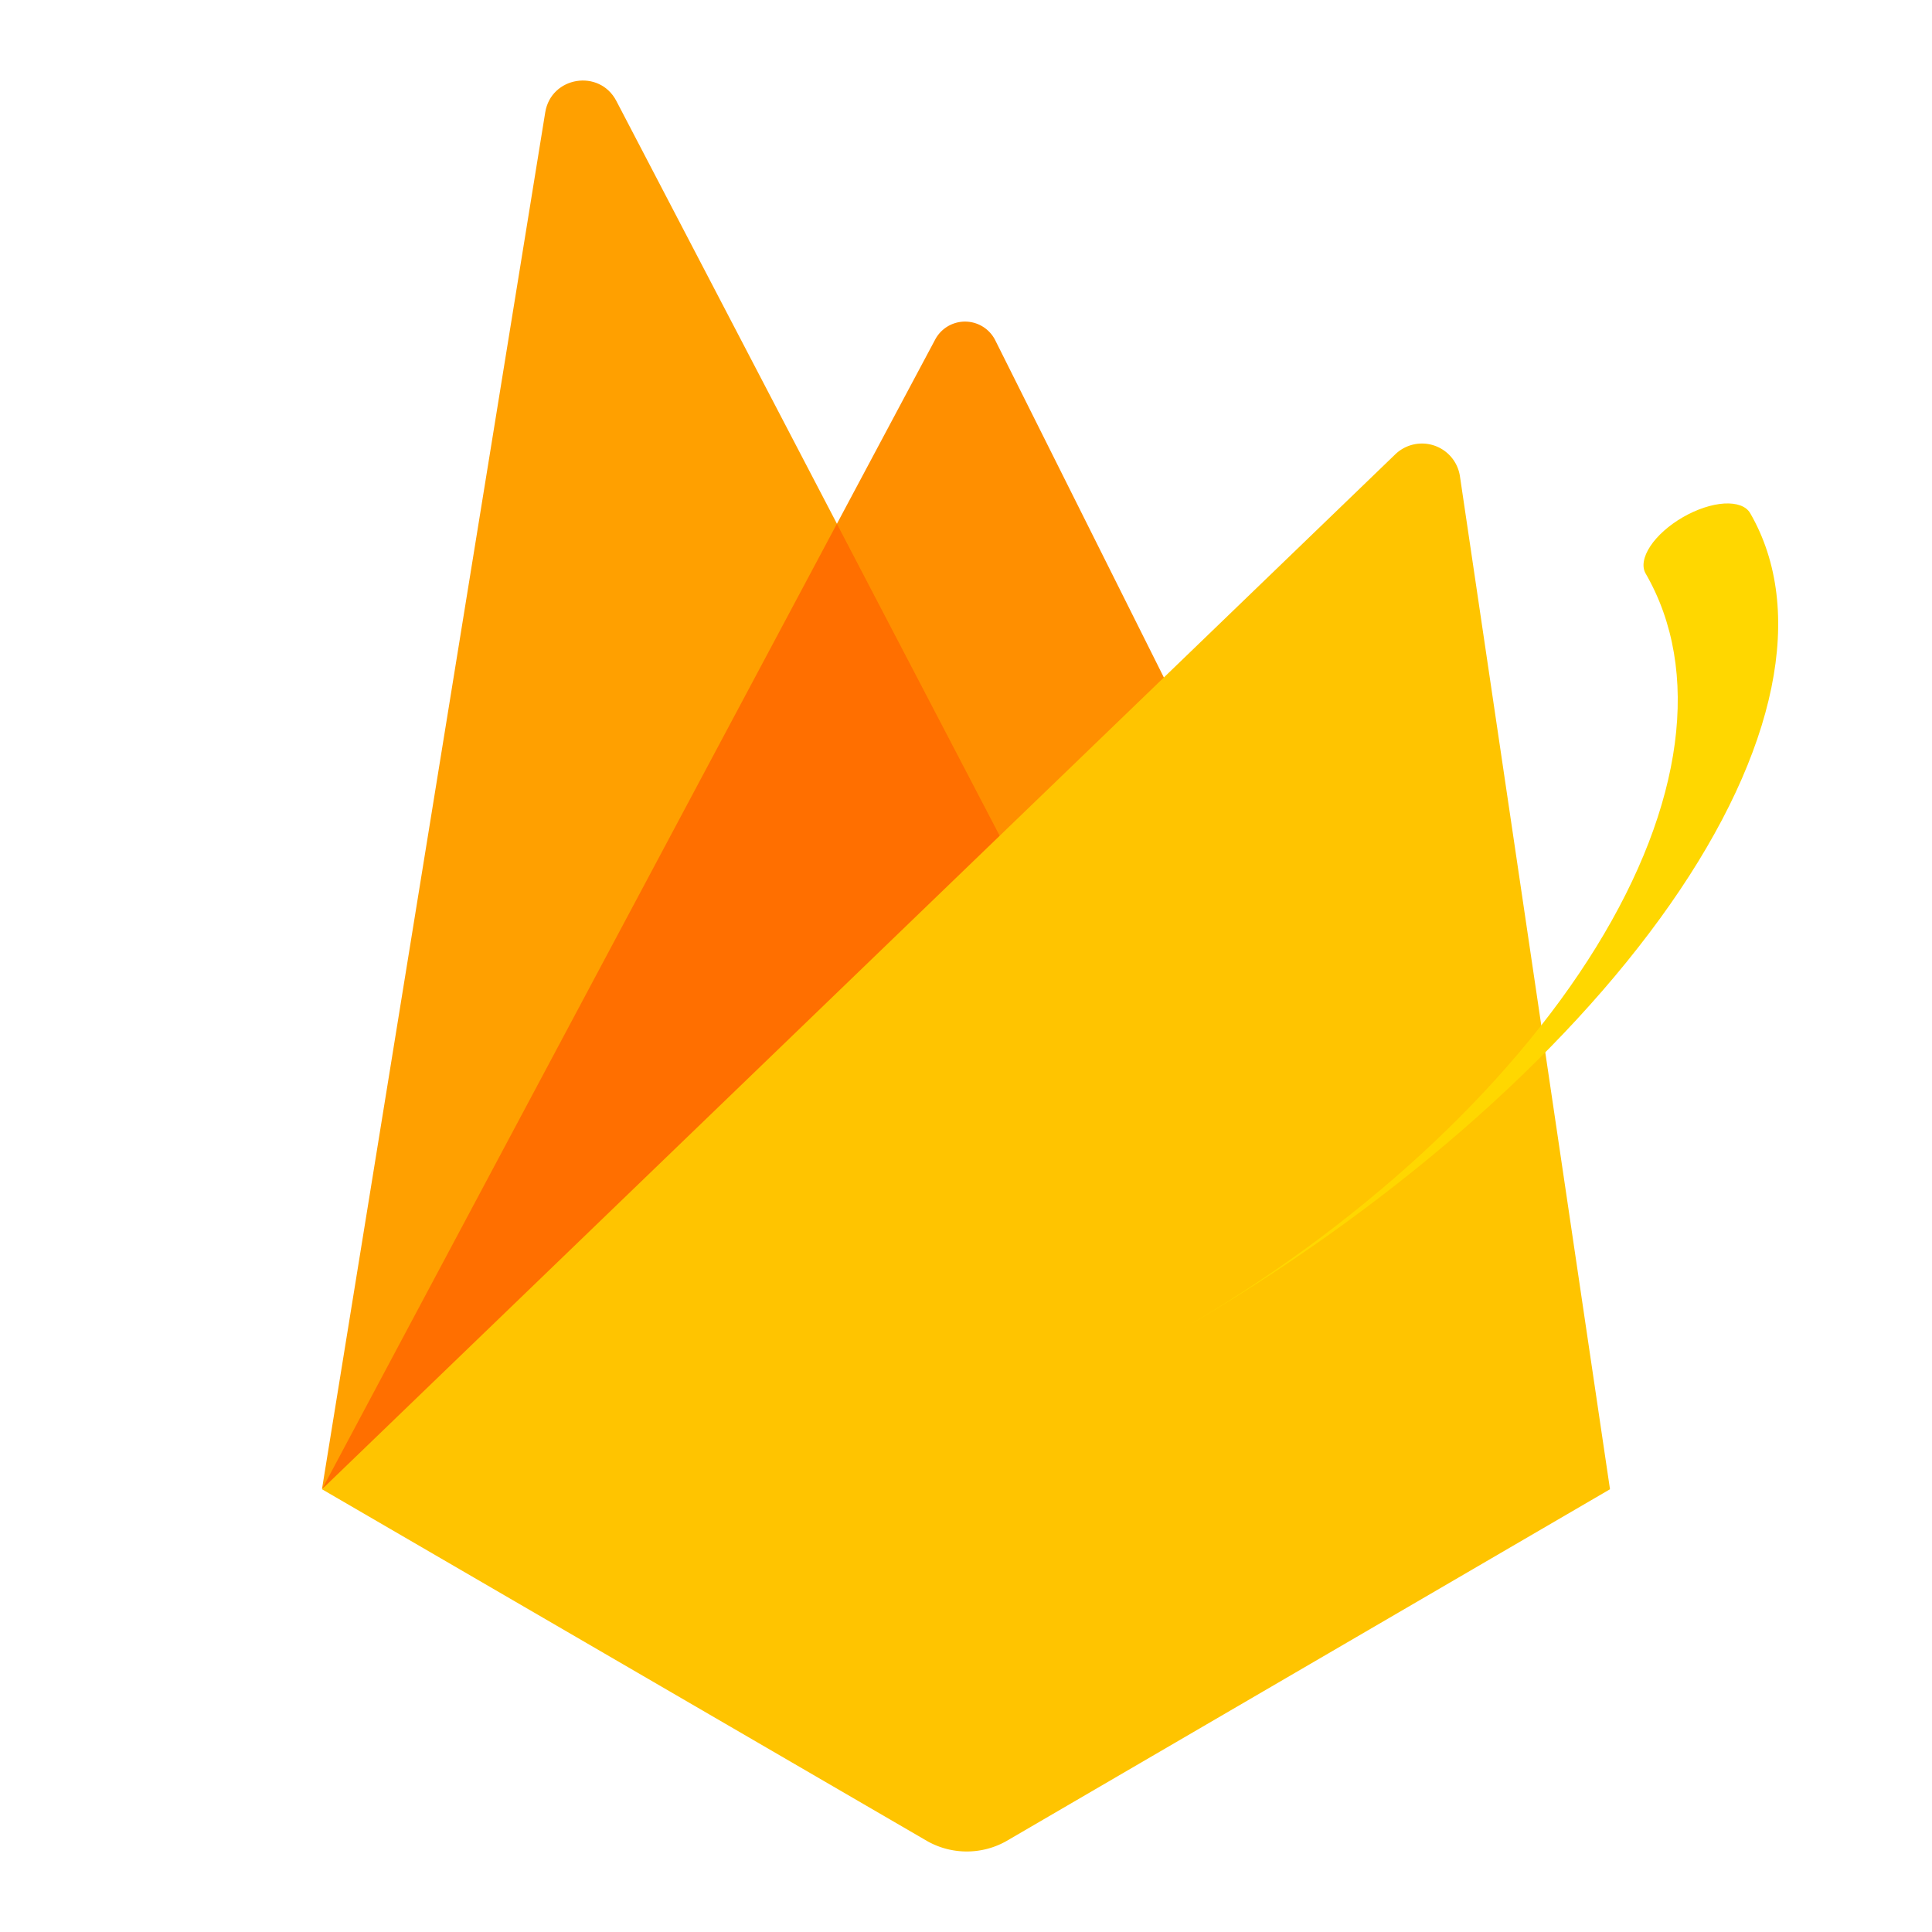 
    <svg width="48" height="48" viewBox="0 0 48 48" fill="none" xmlns="http://www.w3.org/2000/svg">
    <title>firebase Icons</title>
    <rect data-testid="card-bg" x="0.5" y="0.5" rx="4.5" height="99%" width="99%" fill="none" stroke-opacity="1"/>
    <svg width="48" height="48" fill="none" xmlns="http://www.w3.org/2000/svg"><path d="M8 37L23.234 8.436a.84.84 0 011.494.02L30 19 8 37z" fill="#FF8F00"/><path d="M8 36.992l5.546-34.2c.145-.894 1.347-1.088 1.767-.284L26 22.992l-18 14z" fill="#FFA000"/><path d="M8.008 36.986l.2-.157 17.53-14.341-4.945-9.476L8.008 36.986z" fill="#FF6F00"/><path d="M8 37l26.666-25.713a.954.954 0 011.606.547L40 37l-15 8.743a2.002 2.002 0 01-1.961 0L8 37z" fill="#FFC400"/></svg>
    <path d="M29.252 33.093C33.73 30.507 37.472 27.069 39.653 23.535C41.835 20.001 42.279 16.661 40.886 14.25C40.786 14.078 40.828 13.834 41.001 13.571C41.174 13.309 41.465 13.05 41.809 12.851C42.154 12.652 42.524 12.529 42.838 12.51C43.152 12.492 43.384 12.578 43.483 12.75C44.876 15.161 44.159 18.659 41.49 22.474C38.821 26.289 34.419 30.109 29.252 33.093V33.093Z" fill="gold">
                      <animateTransform attributeName="transform" type="rotate" from="180 0 0" to="0 0 0" dur="1s" repeatCount="indefinite" />
                      </path>
    
    </svg>